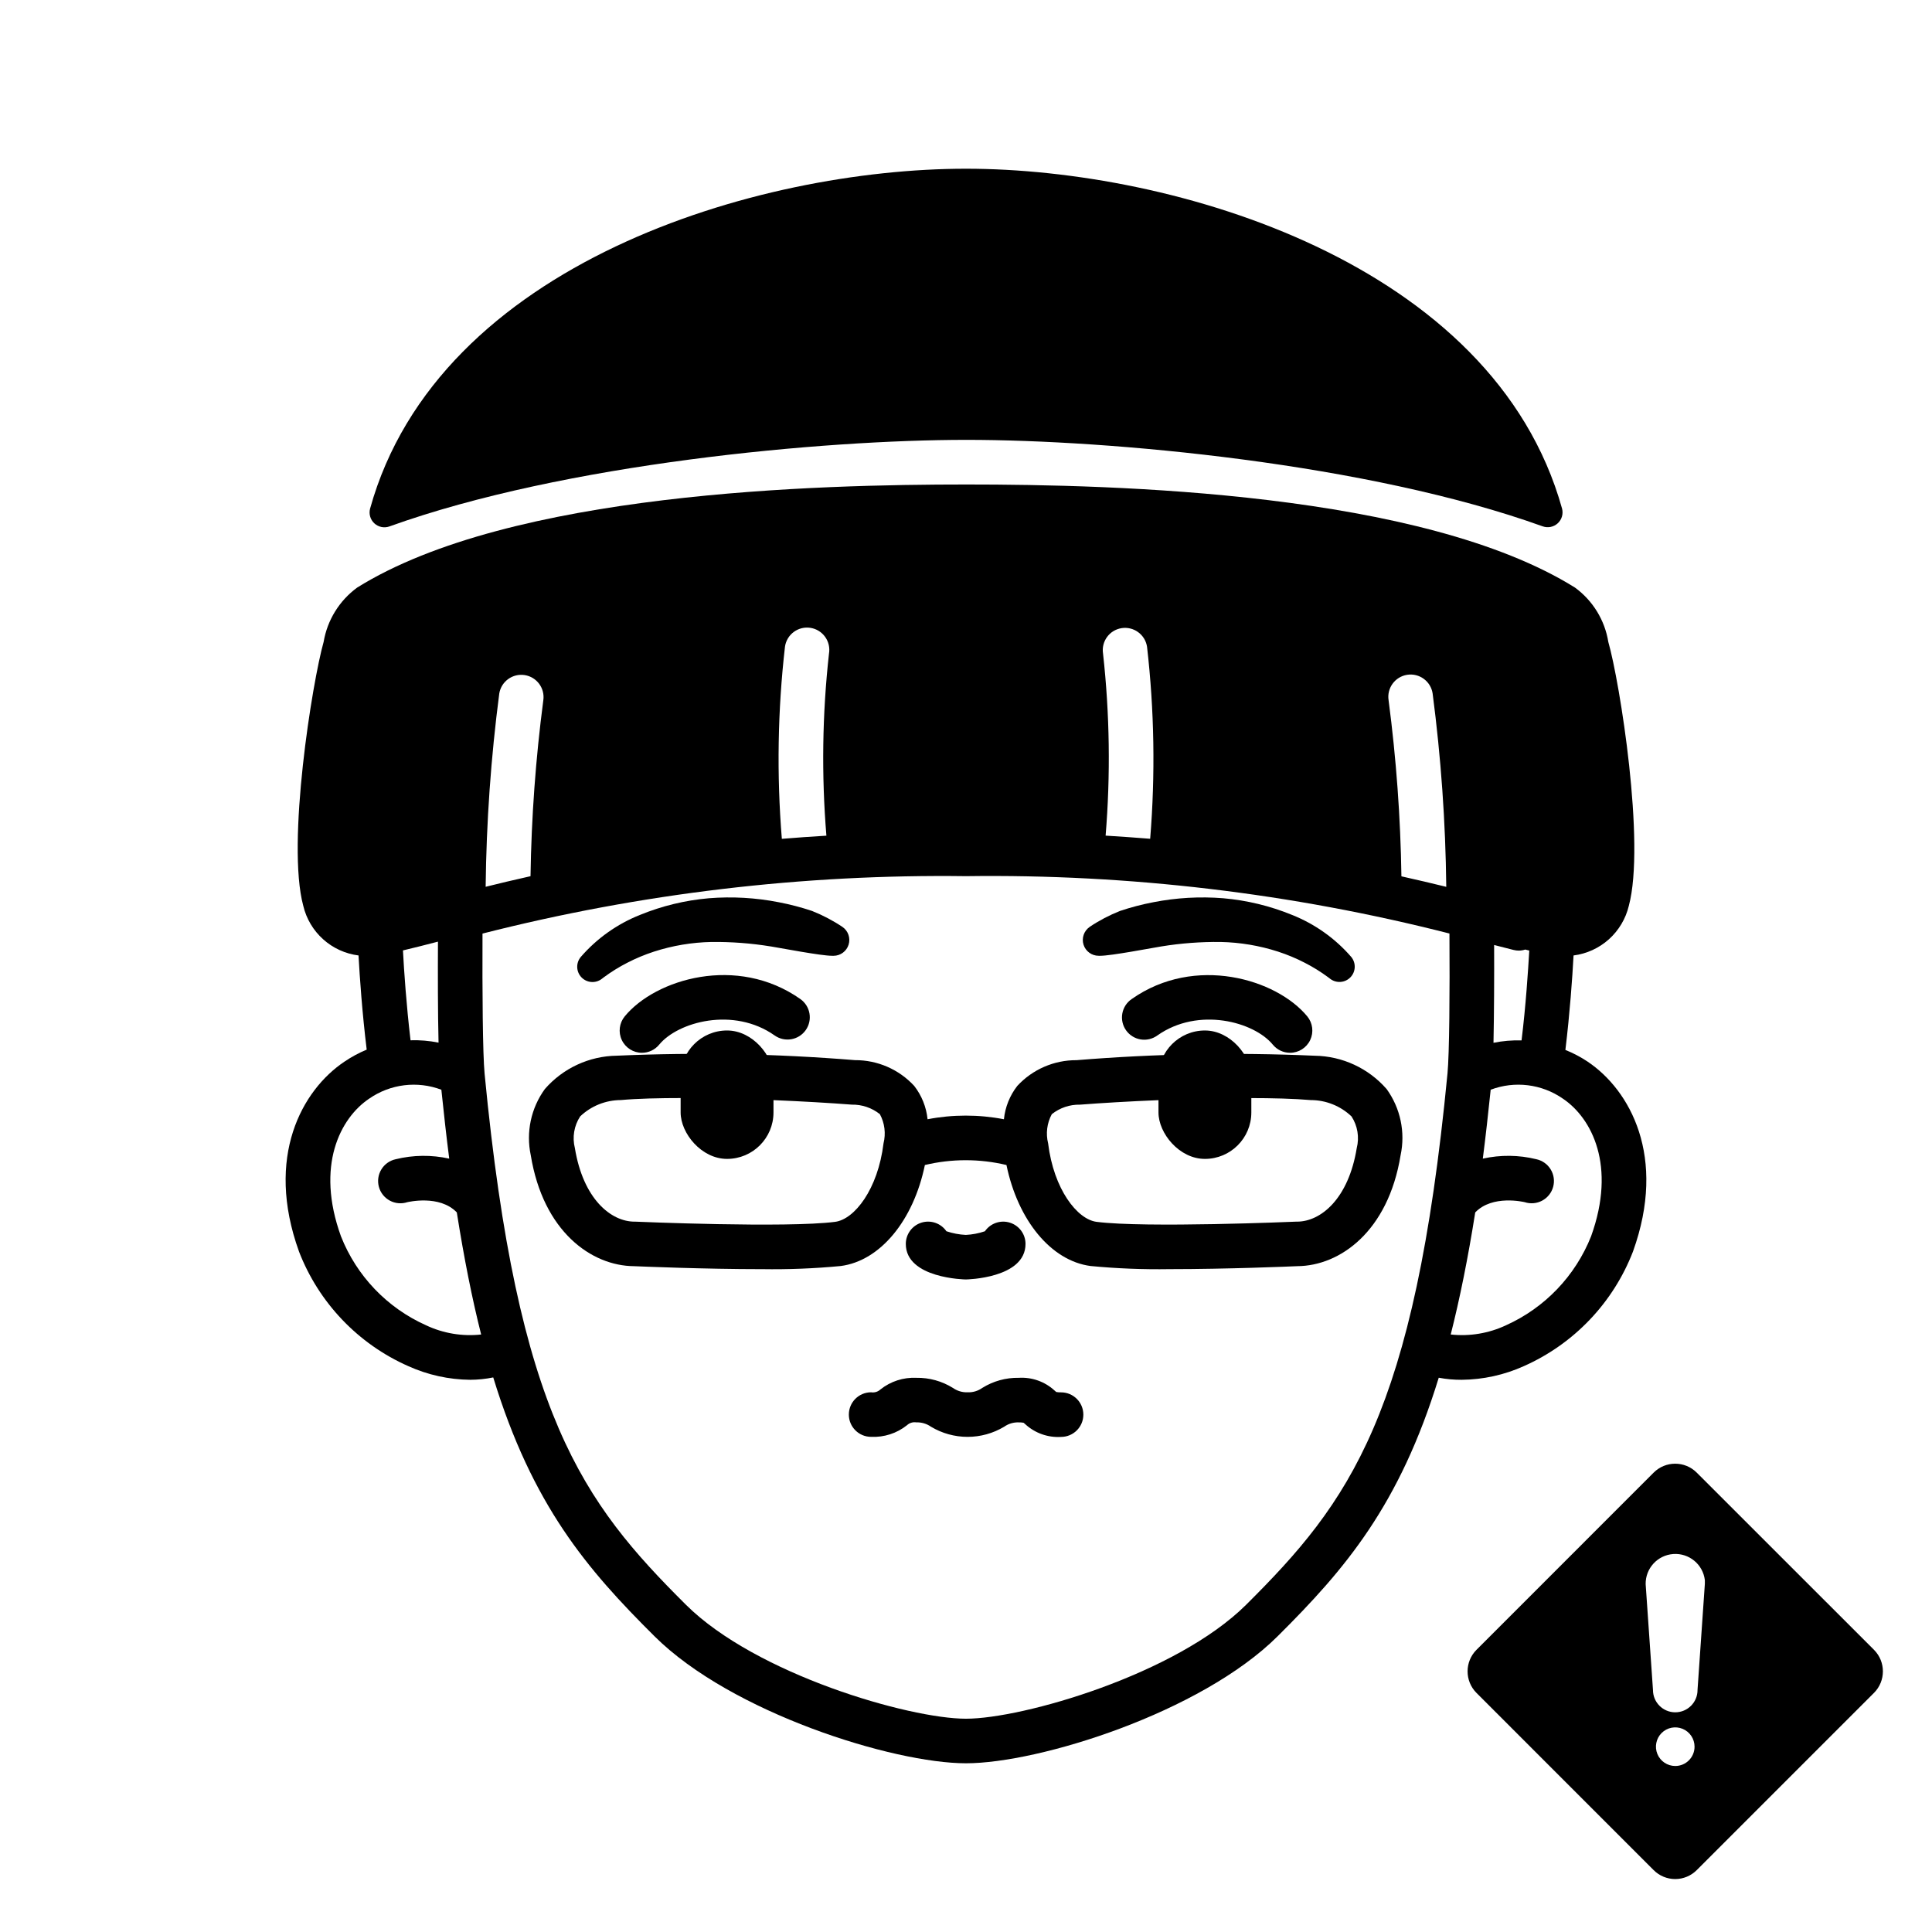 <?xml version="1.0" encoding="UTF-8"?>
<!-- Uploaded to: SVG Find, www.svgrepo.com, Generator: SVG Find Mixer Tools -->
<svg fill="#000000" width="800px" height="800px" version="1.1" viewBox="144 144 512 512" xmlns="http://www.w3.org/2000/svg">
 <g>
  <path d="m399.95 483.07c-0.156 0-15.902-0.254-15.902-9.422 0-2.582 1.68-4.867 4.144-5.637 2.465-0.77 5.148 0.156 6.617 2.281 1.66 0.559 3.387 0.887 5.141 0.973 1.723-0.086 3.43-0.414 5.062-0.969 1.469-2.125 4.148-3.051 6.613-2.281 2.469 0.77 4.148 3.051 4.148 5.633 0 9.168-15.668 9.422-15.824 9.422z"/>
  <path d="m314.12 423c-2.281 0-4.359-1.316-5.336-3.383-0.977-2.066-0.672-4.508 0.781-6.273 8.129-9.891 29.762-16.41 46.539-4.586v0.004c2.664 1.879 3.301 5.562 1.422 8.227-1.879 2.664-5.562 3.301-8.23 1.422-10.891-7.684-25.633-3.617-30.609 2.434-1.121 1.367-2.797 2.156-4.566 2.156z"/>
  <path d="m364.46 397.29c-2.93 0-13.574-2.055-16.199-2.477l-0.004 0.004c-5.191-0.848-10.453-1.242-15.715-1.184-5.172 0.102-10.305 0.965-15.227 2.555-2.441 0.793-4.809 1.781-7.086 2.957-2.176 1.113-4.258 2.406-6.223 3.859l-0.512 0.395c-1.637 1.27-3.969 1.098-5.402-0.398-1.43-1.492-1.504-3.828-0.168-5.41 4.262-4.91 9.637-8.727 15.68-11.129 5.828-2.387 11.984-3.875 18.262-4.418 6.184-0.496 12.41-0.141 18.5 1.055 2.992 0.57 5.945 1.344 8.836 2.312 2.832 1.125 5.535 2.543 8.066 4.238 1.508 1.039 2.164 2.938 1.625 4.688-0.539 1.75-2.152 2.949-3.984 2.957z"/>
  <path d="m485.88 423c-1.77 0.004-3.445-0.789-4.57-2.156-4.973-6.059-19.715-10.113-30.605-2.434-1.281 0.93-2.879 1.305-4.438 1.047s-2.945-1.133-3.856-2.422c-0.91-1.293-1.266-2.894-0.984-4.449 0.277-1.555 1.172-2.934 2.477-3.824 16.766-11.809 38.402-5.297 46.535 4.586v-0.004c1.449 1.766 1.754 4.207 0.777 6.273-0.973 2.066-3.051 3.383-5.336 3.383z"/>
  <path d="m432.74 389.65c2.531-1.695 5.238-3.113 8.07-4.238 2.887-0.969 5.84-1.742 8.836-2.312 6.09-1.195 12.312-1.551 18.5-1.055 6.273 0.543 12.43 2.031 18.258 4.418 6.043 2.402 11.422 6.219 15.68 11.129 1.316 1.586 1.234 3.902-0.191 5.391-1.426 1.484-3.738 1.664-5.379 0.418l-0.512-0.395c-1.961-1.453-4.043-2.746-6.223-3.859-2.277-1.176-4.644-2.164-7.082-2.957-4.926-1.59-10.059-2.453-15.234-2.555-5.262-0.059-10.52 0.336-15.711 1.184-2.625 0.422-13.273 2.477-16.199 2.477h-0.395v-0.004c-1.84 0.004-3.461-1.191-4.012-2.941-0.547-1.754 0.109-3.66 1.621-4.703z"/>
  <path d="m425.19 524.8c-3.481 0.211-6.898-1-9.469-3.359-0.145-0.141-0.297-0.273-0.457-0.395-0.422-0.078-0.852-0.109-1.277-0.098-1.383-0.055-2.746 0.348-3.875 1.152-2.93 1.754-6.277 2.684-9.695 2.684-3.414 0-6.766-0.93-9.691-2.684-1.137-0.801-2.504-1.207-3.894-1.156-0.898-0.145-1.816 0.137-2.481 0.762-2.688 2.141-6.062 3.231-9.496 3.074-3.262 0-5.902-2.644-5.902-5.902 0-3.262 2.641-5.906 5.902-5.906 0.898 0.145 1.816-0.137 2.481-0.762 2.688-2.141 6.062-3.231 9.496-3.074 3.426-0.062 6.793 0.871 9.699 2.68 1.137 0.801 2.504 1.211 3.891 1.156 1.387 0.059 2.75-0.348 3.879-1.152 2.902-1.812 6.266-2.746 9.688-2.684 3.481-0.211 6.898 1 9.469 3.359 0.145 0.145 0.297 0.273 0.457 0.395 0.422 0.078 0.852 0.109 1.277 0.098 3.262 0 5.906 2.644 5.906 5.906 0 3.258-2.644 5.902-5.906 5.902z"/>
  <path d="m640.63 581.22-46.98-46.961c-3.152-3.152-8.262-3.152-11.414 0l-46.953 46.961c-3.144 3.156-3.144 8.262 0 11.418l46.953 46.965c1.516 1.516 3.566 2.367 5.707 2.367s4.195-0.852 5.707-2.367l46.965-46.961v0.004c3.156-3.152 3.164-8.266 0.016-11.426zm-52.672 30.785c-2.066 0-3.934-1.246-4.727-3.16-0.789-1.91-0.352-4.113 1.109-5.574 1.465-1.465 3.664-1.902 5.578-1.109 1.91 0.793 3.156 2.656 3.156 4.727 0 2.828-2.289 5.117-5.117 5.117zm7.84-48.184-1.938 28.055h0.004c0 3.262-2.644 5.902-5.906 5.902-3.258 0-5.902-2.641-5.902-5.902l-1.941-28.055c-0.07-4.188 3.148-7.699 7.328-7.988 4.18-0.289 7.852 2.742 8.359 6.902 0.02 0.359 0.02 0.723 0 1.086z"/>
  <path d="m336.68 451.12h-0.004c-6.793 0-12.301-6.793-12.301-12.301v-9.43c0-6.793 5.508-12.301 12.301-12.301h0.004c6.793 0 12.301 6.793 12.301 12.301v9.43c0 6.793-5.508 12.301-12.301 12.301z"/>
  <path d="m463.31 417.09h0.004c6.793 0 12.301 6.793 12.301 12.301v9.43c0 6.793-5.508 12.301-12.301 12.301h-0.004c-6.793 0-12.301-6.793-12.301-12.301v-9.43c0-6.793 5.508-12.301 12.301-12.301z"/>
  <path d="m511.47 432.61c-4.812-5.519-11.742-8.73-19.066-8.832-21.043-0.926-42.129-0.531-63.125 1.18-5.953-0.031-11.648 2.445-15.688 6.82-1.988 2.555-3.215 5.617-3.543 8.836-6.684-1.289-13.551-1.289-20.234 0-0.324-3.223-1.555-6.289-3.543-8.844-4.039-4.375-9.734-6.852-15.688-6.82-20.996-1.711-42.082-2.106-63.129-1.18-7.32 0.102-14.25 3.312-19.059 8.832-3.676 5.059-5.035 11.441-3.734 17.562 3.297 20.215 16.09 29.312 27.355 29.387 1.875 0.078 18.613 0.789 33.875 0.789v-0.004c6.981 0.113 13.965-0.164 20.914-0.828 10.496-1.367 19.285-12.133 22.297-26.766h0.004c7.106-1.695 14.512-1.695 21.617 0 3.019 14.629 11.809 25.398 22.297 26.766h0.004c6.949 0.664 13.934 0.941 20.914 0.828 15.258 0 32-0.699 33.879-0.789 11.262-0.074 24.055-9.172 27.352-29.387v0.004c1.305-6.113-0.039-12.492-3.699-17.555zm-133.33 14.402c-1.48 12.16-7.688 20.117-12.82 20.789-12.867 1.664-52.48-0.027-52.875-0.047h-0.254c-6.297 0-13.641-6.023-15.84-19.484-0.73-2.875-0.223-5.926 1.398-8.41 2.902-2.769 6.758-4.316 10.773-4.332 4.356-0.395 10.117-0.535 16.492-0.535 15.027 0 33.457 0.875 44.691 1.746l-0.004 0.004c2.711-0.059 5.356 0.836 7.477 2.527 1.277 2.367 1.621 5.129 0.961 7.742zm125.41 1.254c-2.195 13.461-9.535 19.484-15.84 19.484h-0.254c-0.395 0.02-40.004 1.711-52.875 0.047-5.117-0.672-11.336-8.633-12.816-20.789-0.656-2.609-0.309-5.371 0.973-7.734 2.121-1.691 4.766-2.586 7.477-2.527 11.258-0.875 29.656-1.746 44.691-1.746 6.371 0 12.137 0.156 16.492 0.535v-0.004c4.012 0.012 7.867 1.562 10.77 4.332 1.613 2.484 2.113 5.531 1.383 8.402z"/>
  <path d="m552.84 283.49c1.379 0.488 2.91 0.172 3.984-0.816 1.074-0.992 1.512-2.496 1.133-3.906-18.168-65.117-102.81-90.055-157.96-90.055-55.148 0-139.81 24.938-157.92 90.078-0.375 1.41 0.059 2.914 1.133 3.906 1.074 0.988 2.606 1.305 3.984 0.816 46.426-16.699 114.93-22.945 152.94-22.945 38.008 0 106.3 6.223 152.7 22.922z"/>
  <path d="m564.75 425.35c-1.859-1.234-3.836-2.277-5.906-3.109 1.18-9.723 1.852-19.207 2.164-25.031v-0.004c3.488-0.445 6.754-1.941 9.371-4.289 2.613-2.352 4.453-5.438 5.273-8.855 4.449-16.57-2.402-59.395-5.434-69.941v-0.004c-0.934-5.777-4.109-10.953-8.84-14.406-40.621-25.336-122.05-27.316-161.26-27.316-39.281 0-120.84 1.969-161.46 27.316-4.731 3.461-7.922 8.629-8.895 14.406-2.992 10.547-9.879 53.371-5.391 69.941v0.004c0.812 3.418 2.648 6.512 5.266 8.859 2.617 2.352 5.887 3.844 9.375 4.285 0.316 5.824 0.984 15.273 2.164 24.953v0.004c-2.07 0.859-4.047 1.93-5.902 3.188-11.219 7.519-21.098 25.191-12.043 50.301h-0.004c5.238 13.574 15.66 24.508 28.973 30.387 5.16 2.332 10.75 3.566 16.41 3.621 2.051-0.008 4.094-0.219 6.102-0.629 10.391 33.891 24.758 50.734 42.746 68.605 20.348 20.23 63.172 33.652 82.539 33.652 19.363 0 62.227-13.422 82.578-33.652 17.988-17.871 32.316-34.715 42.707-68.527h-0.004c2.012 0.383 4.055 0.566 6.102 0.551 5.676-0.055 11.277-1.285 16.453-3.621 13.289-5.894 23.695-16.824 28.93-30.387 9.035-25.113-0.805-42.785-12.02-50.301zm-24.797-30.918c1.777 0.461 3.508 0.906 5.141 1.312l-0.004-0.004c0.473 0.121 0.953 0.184 1.438 0.184 0.57-0.012 1.137-0.105 1.676-0.285l1.07 0.27c-0.316 5.352-0.906 14.484-2.047 23.812h0.004c-2.496-0.082-4.992 0.133-7.441 0.629 0.16-7.754 0.203-17.891 0.168-25.918zm-23.051-71.602c3.219-0.508 6.242 1.688 6.754 4.91 2.223 17.008 3.434 34.129 3.621 51.281-3.691-0.91-7.652-1.84-11.887-2.785-0.234-15.605-1.367-31.184-3.398-46.656-0.504-3.219 1.691-6.238 4.91-6.75zm-75.68-12.367c1.547-0.242 3.129 0.137 4.394 1.059 1.27 0.922 2.117 2.309 2.359 3.856 1.938 16.902 2.215 33.953 0.832 50.906-3.82-0.309-7.758-0.586-11.809-0.836v0.004c1.32-16.062 1.094-32.215-0.68-48.234-0.512-3.219 1.684-6.242 4.902-6.754zm-89.195 4.914c0.223-1.562 1.066-2.973 2.34-3.91 1.27-0.938 2.863-1.324 4.422-1.078 1.562 0.246 2.957 1.105 3.879 2.391 0.922 1.285 1.289 2.883 1.02 4.438-1.777 16.023-2.008 32.18-0.684 48.246-4.055 0.238-7.969 0.523-11.809 0.836v-0.004c-1.383-16.957-1.105-34.012 0.832-50.918zm-75.707 12.363c0.547-3.184 3.551-5.336 6.742-4.832 3.188 0.504 5.383 3.477 4.922 6.672-2.027 15.461-3.156 31.027-3.391 46.621-4.414 0.984-8.348 1.93-11.891 2.809 0.191-17.148 1.398-34.266 3.617-51.27zm-16.258 65.805c-0.039 8.188-0.039 18.773 0.156 26.766-2.441-0.496-4.934-0.707-7.422-0.629-1.102-9.328-1.73-18.422-2.008-23.812 2.856-0.672 5.941-1.457 9.273-2.324zm-3.148 101.67c-10.312-4.606-18.41-13.07-22.555-23.578-6.769-18.695-0.195-31.332 7.477-36.488v0.004c5.602-3.891 12.754-4.773 19.129-2.363 0.668 6.414 1.34 12.477 2.086 18.262h0.004c-4.688-1.043-9.551-0.992-14.211 0.16-1.582 0.344-2.949 1.324-3.789 2.711-0.84 1.383-1.07 3.051-0.645 4.613 0.426 1.559 1.477 2.879 2.902 3.644 1.426 0.766 3.106 0.91 4.641 0.406 0.078 0 8.5-2.086 13.105 2.715 1.93 12.203 4.055 22.867 6.453 32.355h0.004c-5 0.547-10.055-0.297-14.602-2.441zm270.68-66.676c-8.699 90.449-25.977 113.52-53.371 140.75-18.539 18.422-59.16 30.188-74.234 30.188s-55.656-11.77-74.195-30.188c-27.395-27.238-44.672-50.301-53.371-140.75-0.5-5.25-0.621-21.754-0.555-37.133 41.859-10.66 84.941-15.773 128.14-15.215 43.184-0.586 86.258 4.523 128.11 15.199 0.105 15.383-0.016 31.855-0.52 37.148zm38.062 43.098h-0.004c-4.168 10.492-12.258 18.949-22.551 23.578-4.566 2.144-9.633 2.988-14.645 2.441 2.402-9.484 4.566-20.152 6.496-32.355 4.566-4.762 12.91-2.754 13.105-2.715 1.539 0.504 3.215 0.359 4.641-0.406 1.426-0.766 2.477-2.086 2.902-3.644 0.426-1.562 0.195-3.231-0.645-4.613-0.836-1.387-2.207-2.367-3.789-2.711-4.66-1.152-9.523-1.203-14.207-0.16 0.746-5.785 1.418-11.848 2.086-18.262 6.375-2.41 13.527-1.527 19.129 2.363 7.676 5.156 14.223 17.789 7.477 36.484z"/>
 </g>
</svg>